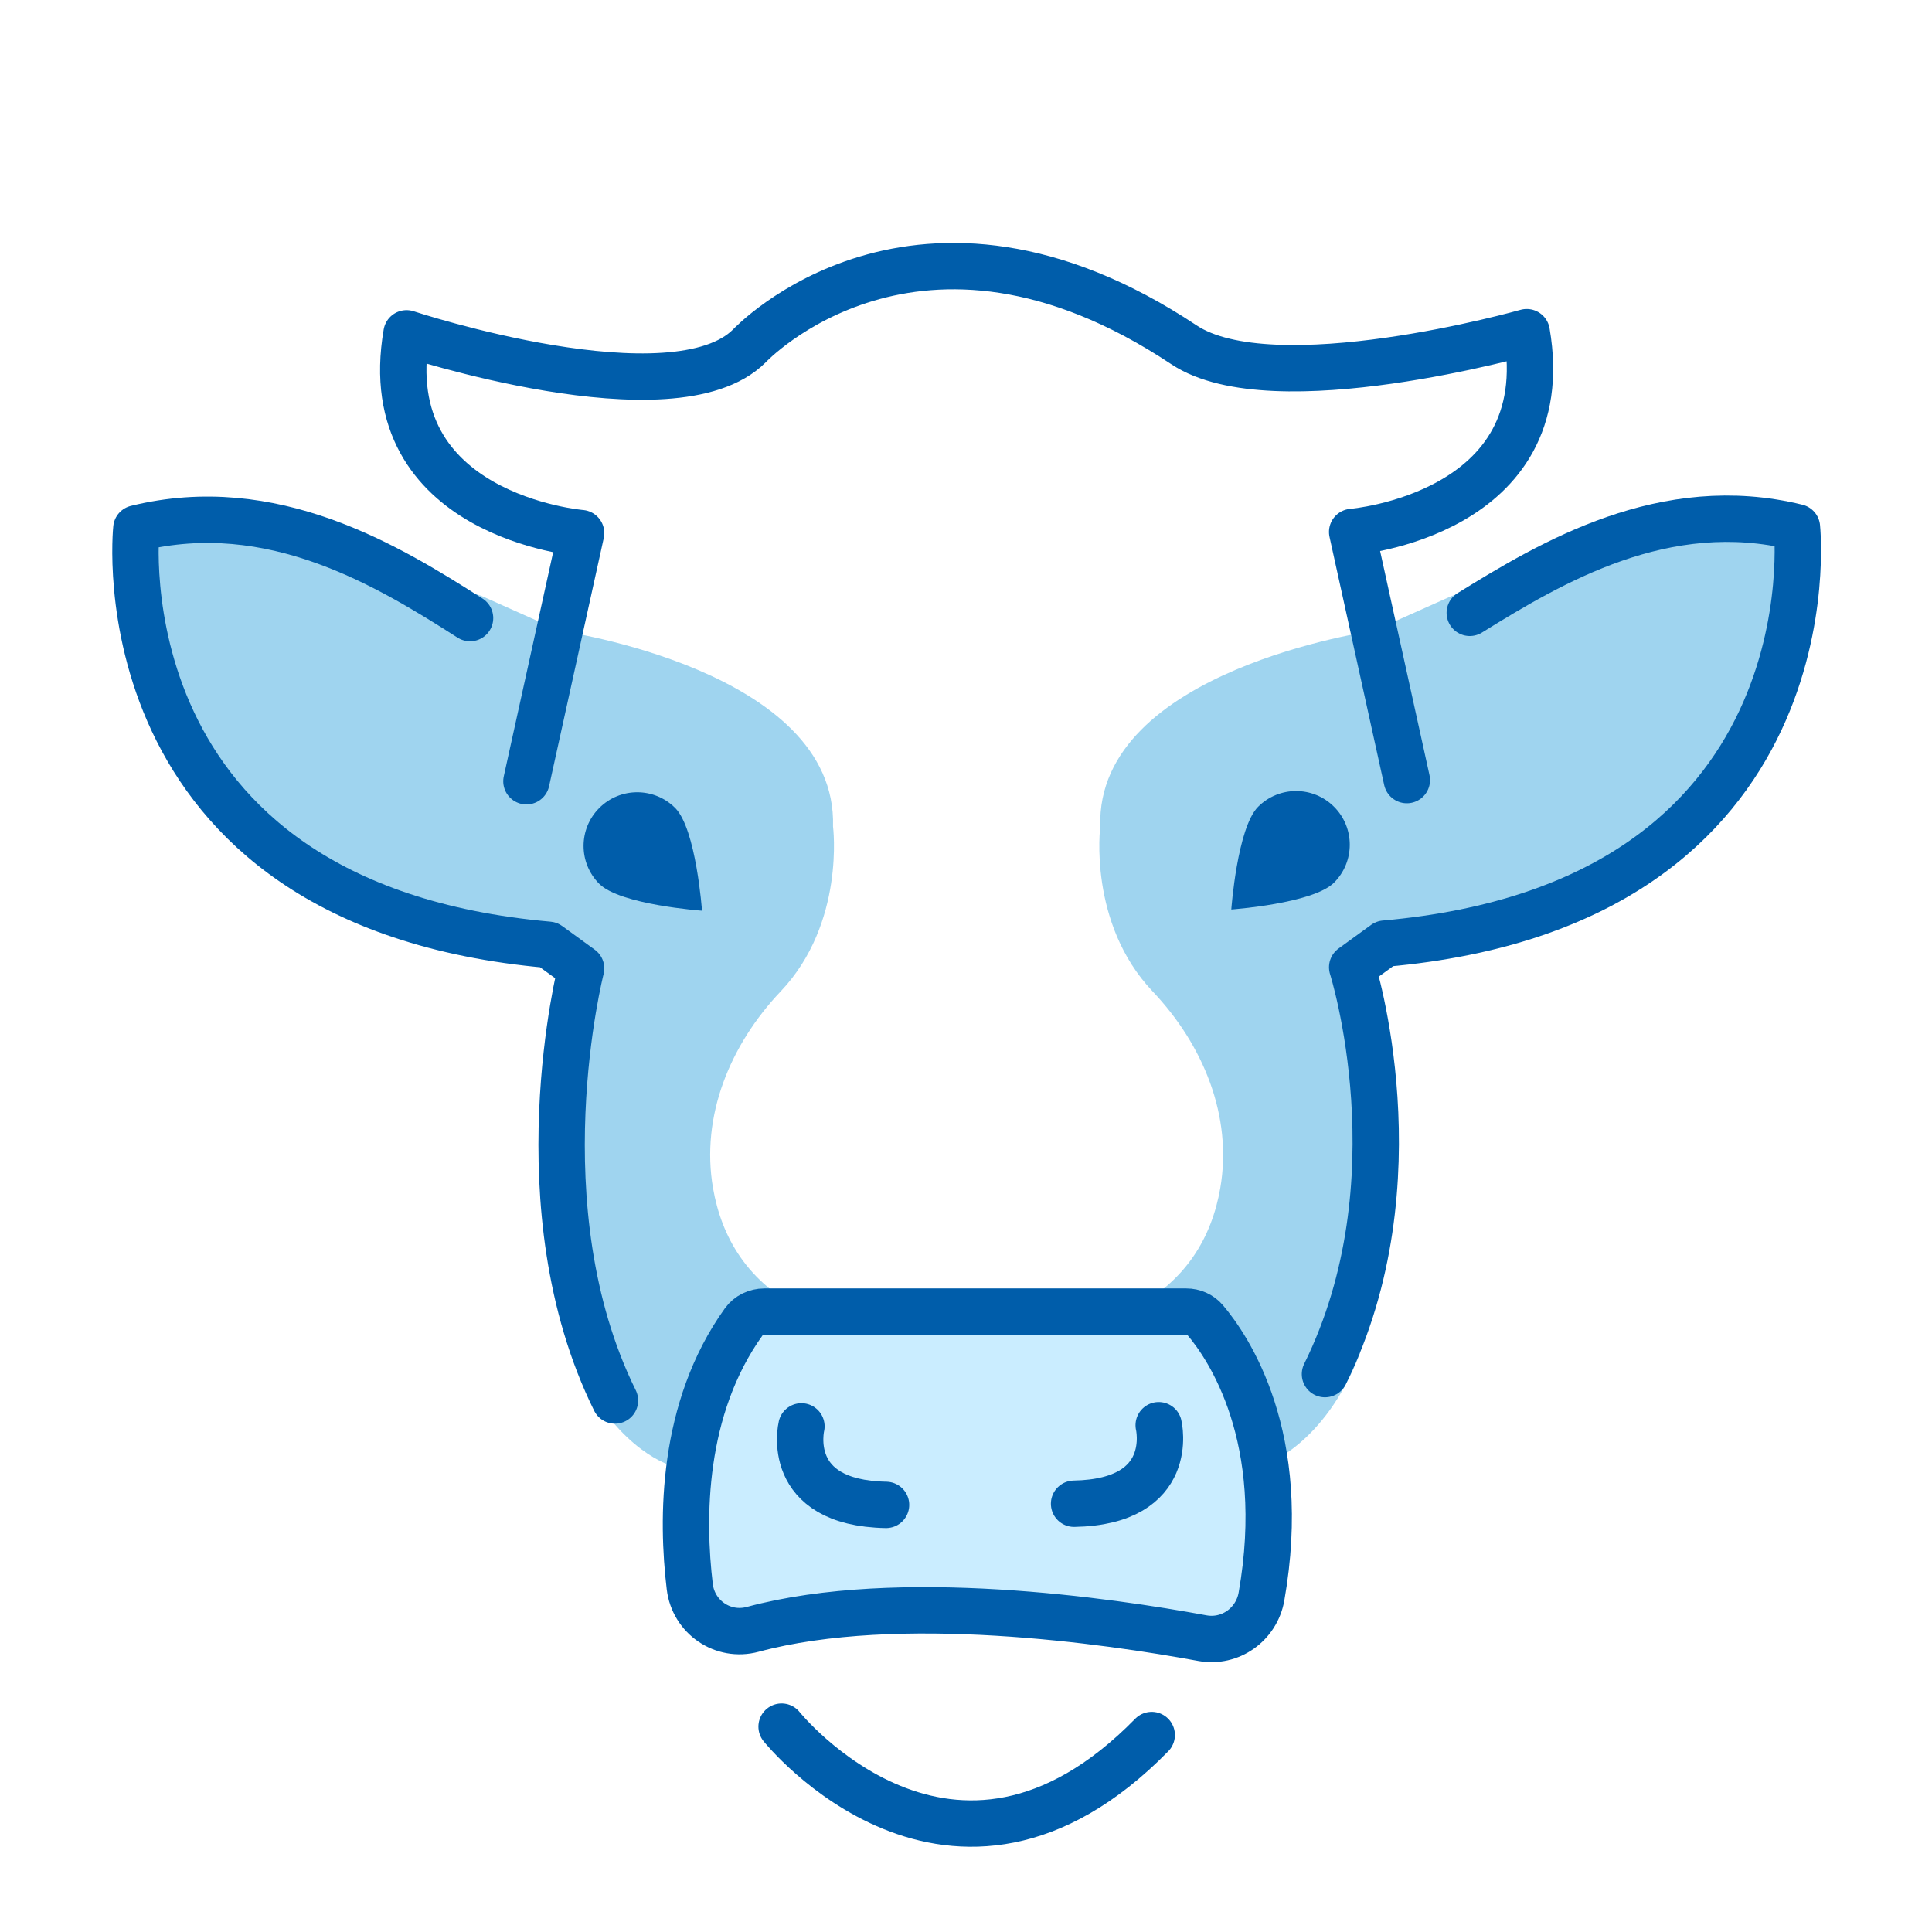 <svg width="100" height="100" viewBox="0 0 100 100" fill="none" xmlns="http://www.w3.org/2000/svg">
<path d="M38.779 67L35.506 76.838L36.335 84.13L38.956 84.37L50.587 83.448L63.085 84.826L65.294 82.67L65.668 74.779L62.385 68.369L48.27 67.922L38.779 67Z" fill="#CAEDFF"/>
<path d="M93.055 26.849L85.305 27.375L75.121 30.855L71.115 32.646C71.115 32.646 56.719 34.675 56.95 42.777C56.95 42.777 56.305 47.777 59.66 51.315C62.271 54.068 63.811 57.77 63.159 61.508C62.728 63.976 61.421 66.412 58.339 67.889L63.325 69.639L65.481 75.801C65.481 75.801 68.524 74.837 70.376 70.091C70.376 70.091 71.736 61.873 71.649 61.613C71.563 61.353 71.129 53.193 71.129 53.193L70.695 50.328L72.784 48.729L81.284 46.567L87.947 41.981L92.006 35.04L93.055 26.849Z" fill="#9FD4EF"/>
<path d="M7.012 26.849L14.762 27.375L24.945 30.855L28.952 32.646C28.952 32.646 43.348 34.675 43.117 42.777C43.117 42.777 43.762 47.777 40.407 51.315C37.795 54.068 36.256 57.77 36.908 61.508C37.339 63.976 38.646 66.412 41.728 67.889L36.742 69.639L34.586 75.801C34.586 75.801 31.543 74.837 29.691 70.091C29.691 70.091 28.331 61.873 28.418 61.613C28.504 61.353 28.938 53.193 28.938 53.193L29.372 50.328L27.283 48.729L18.783 46.567L12.12 41.981L8.061 35.04L7.012 26.849Z" fill="#9FD4EF"/>
<path d="M36.336 47.138C36.336 47.138 32.103 46.834 31.019 45.749C29.934 44.664 29.934 42.906 31.019 41.821C32.103 40.736 33.862 40.736 34.947 41.821C36.032 42.906 36.336 47.138 36.336 47.138Z" fill="#005DAA"/>
<path d="M63.732 47.075C63.732 47.075 67.965 46.771 69.05 45.686C70.135 44.601 70.135 42.842 69.05 41.758C67.965 40.673 66.206 40.673 65.121 41.758C64.037 42.842 63.732 47.075 63.732 47.075Z" fill="#005DAA"/>
<path d="M27.248 40.438L30.078 27.593C30.078 27.593 19.41 26.723 21.043 17.253C21.043 17.253 34.867 21.824 38.786 17.906C38.786 17.906 47.449 8.65 61.28 17.846C65.894 20.915 79.022 17.193 79.022 17.193C80.655 26.663 69.988 27.534 69.988 27.534L72.818 40.378" stroke="#005DAA" stroke-width="2.4" stroke-miterlimit="10" stroke-linecap="round" stroke-linejoin="round"/>
<path d="M39.559 67.889H61.401C61.779 67.889 62.141 68.047 62.385 68.335C63.561 69.723 66.752 74.373 65.294 82.636C65.039 84.081 63.676 85.055 62.233 84.789C57.405 83.899 46.505 82.304 38.956 84.336C37.421 84.749 35.892 83.705 35.702 82.126C35.282 78.638 35.264 72.92 38.494 68.42C38.737 68.082 39.142 67.889 39.559 67.889Z" stroke="#005DAA" stroke-width="2.4" stroke-miterlimit="10" stroke-linecap="round" stroke-linejoin="round"/>
<path d="M41.482 73.829C41.482 73.829 40.529 77.794 45.862 77.893" stroke="#005DAA" stroke-width="2.4" stroke-miterlimit="10" stroke-linecap="round" stroke-linejoin="round"/>
<path d="M40.455 89.37C40.455 89.37 49.272 100.364 59.613 89.805" stroke="#005DAA" stroke-width="2.4" stroke-miterlimit="10" stroke-linecap="round" stroke-linejoin="round"/>
<path d="M24.33 31.992C20.074 29.273 14.081 25.621 7.058 27.35C7.058 27.35 4.99 46.834 28.393 48.902L30.078 50.126C30.078 50.126 26.897 62.512 31.831 72.49" stroke="#005DAA" stroke-width="2.4" stroke-miterlimit="10" stroke-linecap="round" stroke-linejoin="round"/>
<path d="M59.974 73.769C59.974 73.769 60.928 77.735 55.594 77.833" stroke="#005DAA" stroke-width="2.4" stroke-miterlimit="10" stroke-linecap="round" stroke-linejoin="round"/>
<path d="M76.075 31.72C80.308 29.098 86.17 25.607 93.009 27.29C93.009 27.29 95.077 46.775 71.674 48.843L69.989 50.066C69.989 50.066 73.514 61.146 68.58 71.124" stroke="#005DAA" stroke-width="2.4" stroke-miterlimit="10" stroke-linecap="round" stroke-linejoin="round"/>
</svg>
